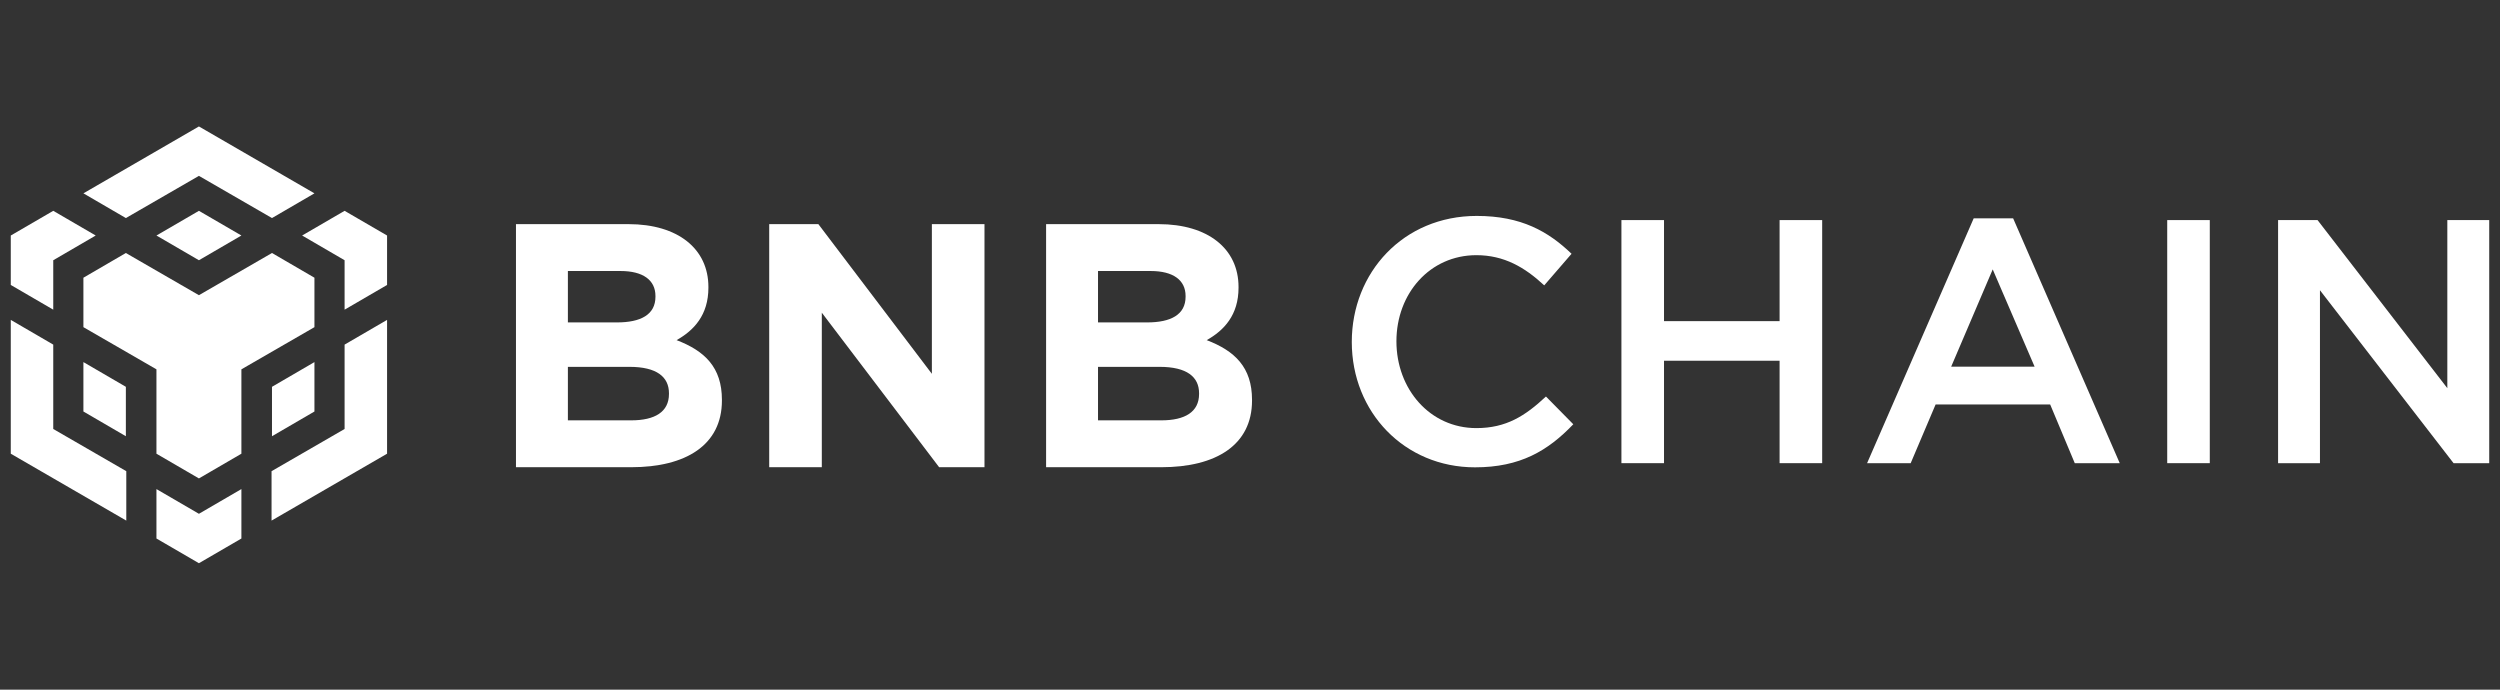 <svg width="116" height="32" viewBox="0 0 116 32" fill="none" xmlns="http://www.w3.org/2000/svg">
<rect x="0" y="0" width="116" height="32" fill="#333333" stroke="none"/>
<path d="M3.87 8.971L9.23 5.867L14.59 8.971L12.62 10.118L9.23 8.16L5.84 10.118L3.87 8.971ZM14.59 12.886L12.62 11.739L9.23 13.697L5.84 11.739L3.87 12.886V15.18L7.259 17.137V21.052L9.23 22.199L11.201 21.052V17.137L14.59 15.18V12.886ZM14.59 19.094V16.801L12.62 17.948V20.241L14.59 19.094ZM15.989 19.905L12.6 21.863V24.156L17.96 21.052V14.843L15.989 15.99V19.905ZM14.019 10.928L15.989 12.075V14.369L17.96 13.222V10.928L15.989 9.782L14.019 10.928ZM7.259 22.693V24.987L9.23 26.133L11.201 24.987V22.693L9.23 23.84L7.259 22.693ZM3.87 19.094L5.84 20.241V17.948L3.87 16.801V19.094ZM7.259 10.928L9.23 12.075L11.201 10.928L9.23 9.782L7.259 10.928ZM2.471 12.075L4.441 10.928L2.471 9.782L0.5 10.928V13.222L2.471 14.369V12.075ZM2.471 15.99L0.5 14.843V21.052L5.86 24.156V21.863L2.471 19.905V15.99Z" fill="white"/>
<path d="M33.497 18.585V18.553C33.497 17.038 32.694 16.281 31.393 15.782C32.196 15.331 32.87 14.621 32.87 13.349V13.316C32.87 11.544 31.457 10.4 29.161 10.4H23.941V21.679H29.289C31.826 21.679 33.497 20.648 33.497 18.585ZM30.413 13.768C30.413 14.605 29.723 14.96 28.631 14.96H26.35V12.575H28.791C29.835 12.575 30.413 12.994 30.413 13.735V13.768ZM31.04 18.279C31.04 19.117 30.381 19.504 29.289 19.504H26.35V17.022H29.209C30.477 17.022 31.04 17.49 31.04 18.247V18.279Z" fill="white"/>
<path d="M45.68 21.679V10.4H43.239V17.345L37.972 10.4H35.691V21.679H38.132V14.509L43.576 21.679H45.68Z" fill="white"/>
<path d="M58.094 18.585V18.553C58.094 17.038 57.291 16.281 55.991 15.782C56.794 15.331 57.468 14.621 57.468 13.349V13.316C57.468 11.544 56.055 10.4 53.758 10.4H48.539V21.679H53.887C56.424 21.679 58.094 20.648 58.094 18.585ZM55.011 13.768C55.011 14.605 54.32 14.96 53.228 14.96H50.948V12.575H53.389C54.433 12.575 55.011 12.994 55.011 13.735V13.768ZM55.637 18.279C55.637 19.117 54.979 19.504 53.887 19.504H50.948V17.022H53.806C55.075 17.022 55.637 17.49 55.637 18.247V18.279Z" fill="white"/>
<path d="M73.001 19.686L71.732 18.398C70.768 19.3 69.885 19.864 68.504 19.864C66.352 19.864 64.794 18.059 64.794 15.836C64.794 13.612 66.352 11.84 68.504 11.84C69.789 11.84 70.752 12.403 71.652 13.241L72.92 11.775C71.844 10.744 70.592 10.019 68.52 10.019C65.115 10.019 62.723 12.645 62.723 15.868C62.723 19.123 65.164 21.684 68.44 21.684C70.543 21.684 71.828 20.911 73.001 19.686Z" fill="white"/>
<path d="M82.573 16.738V21.491H84.549V10.212H82.573V14.901H77.21V10.212H75.234V21.491H77.21V16.738H82.573Z" fill="white"/>
<path d="M93.41 10.132H91.579L86.633 21.491H88.656L89.812 18.768H95.128L96.269 21.491H98.356L93.41 10.132ZM94.405 17.012H90.535L92.462 12.5L94.405 17.012Z" fill="white"/>
<path d="M100.559 10.212V21.491H102.534V10.212H100.559Z" fill="white"/>
<path d="M113.556 18.011L107.534 10.212H105.703V21.491H107.646V13.467L113.845 21.491H115.5V10.212H113.556V18.011Z" fill="white"/>
</svg>
